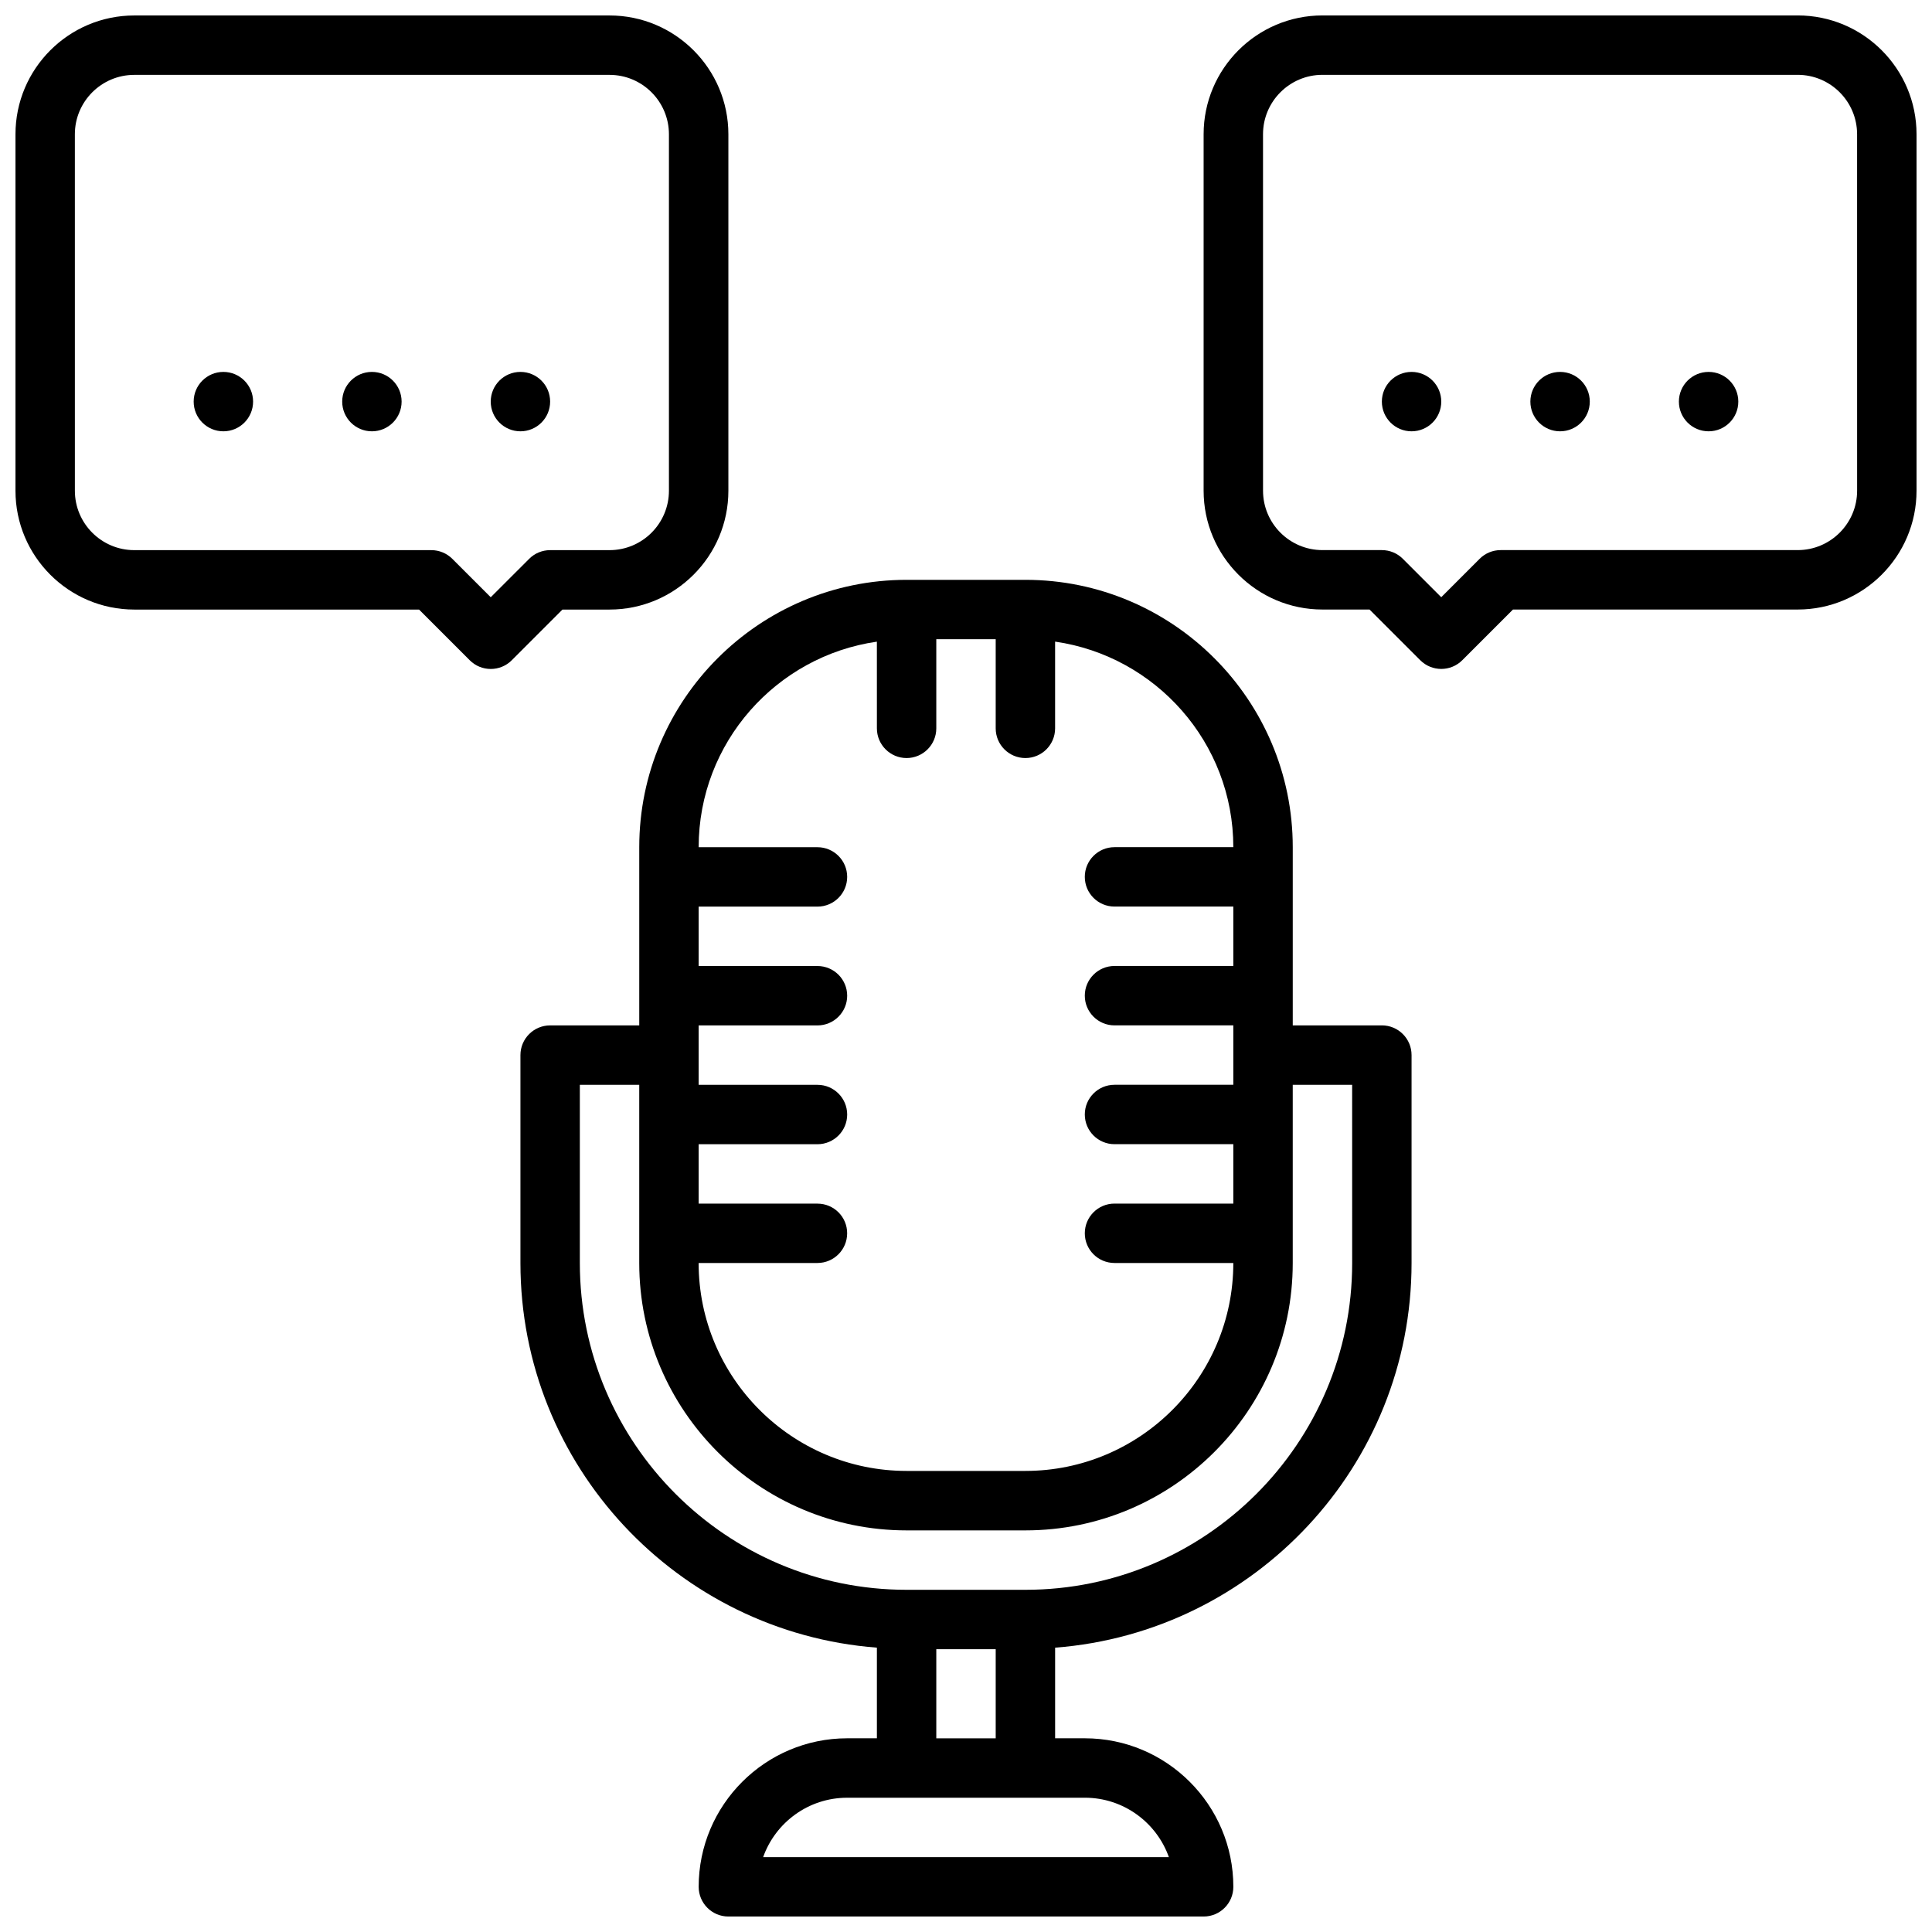 <?xml version="1.0" encoding="UTF-8"?>
<!-- Uploaded to: SVG Repo, www.svgrepo.com, Generator: SVG Repo Mixer Tools -->
<svg width="800px" height="800px" version="1.1" viewBox="144 144 512 512" xmlns="http://www.w3.org/2000/svg">
 <defs>
  <clipPath id="c">
   <path d="m281 297h238v354.9h-238z"/>
  </clipPath>
  <clipPath id="b">
   <path d="m148.09 148.09h189.91v173.91h-189.91z"/>
  </clipPath>
  <clipPath id="a">
   <path d="m462 148.09h189.9v173.91h-189.9z"/>
  </clipPath>
 </defs>
 <g clip-path="url(#c)">
  <path d="m510.21 415.74h-23.617v-47.23c0-39.062-31.781-70.848-70.848-70.848h-31.488c-39.062 0-70.848 31.789-70.848 70.848v47.23h-23.617c-4.344 0-7.871 3.527-7.871 7.871v55.105c0 53.773 41.707 97.898 94.465 101.93v24.02h-7.871c-21.703 0-39.359 17.656-39.359 39.359 0 4.344 3.527 7.871 7.871 7.871h125.95c4.352 0 7.871-3.527 7.871-7.871 0-21.703-17.656-39.359-39.359-39.359h-7.871v-24.016c52.746-4.039 94.461-48.164 94.461-101.94v-55.105c0-4.344-3.519-7.871-7.871-7.871zm-149.57 47.234h-31.488v-15.742h31.488c4.344 0 7.871-3.527 7.871-7.871s-3.527-7.871-7.871-7.871h-31.488v-15.742h31.488c4.344 0 7.871-3.527 7.871-7.871s-3.527-7.871-7.871-7.871h-31.488v-15.742h31.488c4.344 0 7.871-3.527 7.871-7.871s-3.527-7.871-7.871-7.871h-31.488c0-27.711 20.57-50.641 47.23-54.473l0.004 22.973c0 4.344 3.527 7.871 7.871 7.871s7.871-3.527 7.871-7.871v-23.617h15.742v23.617c0 4.344 3.519 7.871 7.871 7.871 4.352 0 7.871-3.527 7.871-7.871v-22.984c26.664 3.84 47.23 26.766 47.23 54.473h-31.488c-4.352 0-7.871 3.527-7.871 7.871s3.519 7.871 7.871 7.871h31.488v15.742h-31.488c-4.352 0-7.871 3.527-7.871 7.871s3.519 7.871 7.871 7.871h31.488v15.742h-31.488c-4.352 0-7.871 3.527-7.871 7.871s3.519 7.871 7.871 7.871h31.488v15.742h-31.488c-4.352 0-7.871 3.527-7.871 7.871s3.519 7.871 7.871 7.871h31.488c0 30.387-24.727 55.105-55.105 55.105h-31.488c-30.387 0-55.105-24.719-55.105-55.105h31.488c4.344 0 7.871-3.527 7.871-7.871 0.012-4.336-3.516-7.859-7.863-7.859zm70.852 157.44c10.266 0 19.02 6.582 22.27 15.742l-107.52 0.004c3.25-9.164 12.004-15.742 22.27-15.742zm-39.363-15.742v-23.617h15.742v23.617zm110.21-125.95c0 47.742-38.848 86.594-86.594 86.594h-31.488c-47.742 0-86.594-38.848-86.594-86.594v-47.23h15.742v47.23c0 39.062 31.789 70.848 70.848 70.848h31.488c39.07 0 70.848-31.789 70.848-70.848v-47.23h15.742z"/>
 </g>
 <g clip-path="url(#b)">
  <path d="m305.54 305.54c17.367 0 31.488-14.121 31.488-31.488v-94.465c0-17.367-14.121-31.488-31.488-31.488h-125.95c-17.367 0-31.488 14.121-31.488 31.488v94.465c0 17.367 14.121 31.488 31.488 31.488h75.461l13.438 13.438c1.535 1.535 3.551 2.305 5.566 2.305s4.031-0.77 5.566-2.305l13.438-13.438zm-21.309-13.438-10.18 10.176-10.18-10.18c-1.48-1.477-3.481-2.305-5.566-2.305h-78.719c-8.684 0-15.742-7.062-15.742-15.742l-0.004-94.465c0-8.684 7.062-15.742 15.742-15.742h125.95c8.684 0 15.742 7.062 15.742 15.742v94.465c0 8.684-7.062 15.742-15.742 15.742h-15.742c-2.086 0-4.094 0.828-5.562 2.309z"/>
 </g>
 <g clip-path="url(#a)">
  <path d="m620.41 148.09h-125.95c-17.367 0-31.488 14.121-31.488 31.488v94.465c0 17.367 14.121 31.488 31.488 31.488h12.484l13.438 13.438c1.539 1.535 3.555 2.305 5.566 2.305 2.016 0 4.031-0.77 5.566-2.305l13.438-13.438h75.461c17.367 0 31.488-14.121 31.488-31.488v-94.465c0-17.367-14.121-31.488-31.488-31.488zm15.746 125.95c0 8.684-7.07 15.742-15.742 15.742h-78.723c-2.094 0-4.094 0.828-5.566 2.305l-10.18 10.18-10.18-10.18c-1.477-1.477-3.469-2.305-5.562-2.305h-15.742c-8.684 0-15.742-7.062-15.742-15.742l-0.004-94.465c0-8.684 7.062-15.742 15.742-15.742h125.95c8.676 0 15.742 7.062 15.742 15.742z"/>
 </g>
 <path d="m211.07 250.43c0 4.348-3.523 7.871-7.871 7.871-4.348 0-7.875-3.523-7.875-7.871 0-4.348 3.527-7.871 7.875-7.871 4.348 0 7.871 3.523 7.871 7.871"/>
 <path d="m250.43 250.43c0 4.348-3.523 7.871-7.871 7.871s-7.871-3.523-7.871-7.871c0-4.348 3.523-7.871 7.871-7.871s7.871 3.523 7.871 7.871"/>
 <path d="m289.79 250.43c0 4.348-3.523 7.871-7.871 7.871-4.348 0-7.871-3.523-7.871-7.871 0-4.348 3.523-7.871 7.871-7.871 4.348 0 7.871 3.523 7.871 7.871"/>
 <path d="m525.95 250.43c0 4.348-3.523 7.871-7.871 7.871s-7.871-3.523-7.871-7.871c0-4.348 3.523-7.871 7.871-7.871s7.871 3.523 7.871 7.871"/>
 <path d="m565.31 250.43c0 4.348-3.527 7.871-7.875 7.871s-7.871-3.523-7.871-7.871c0-4.348 3.523-7.871 7.871-7.871s7.875 3.523 7.875 7.871"/>
 <path d="m604.67 250.43c0 4.348-3.523 7.871-7.871 7.871-4.348 0-7.875-3.523-7.875-7.871 0-4.348 3.527-7.871 7.875-7.871 4.348 0 7.871 3.523 7.871 7.871"/>
</svg>
